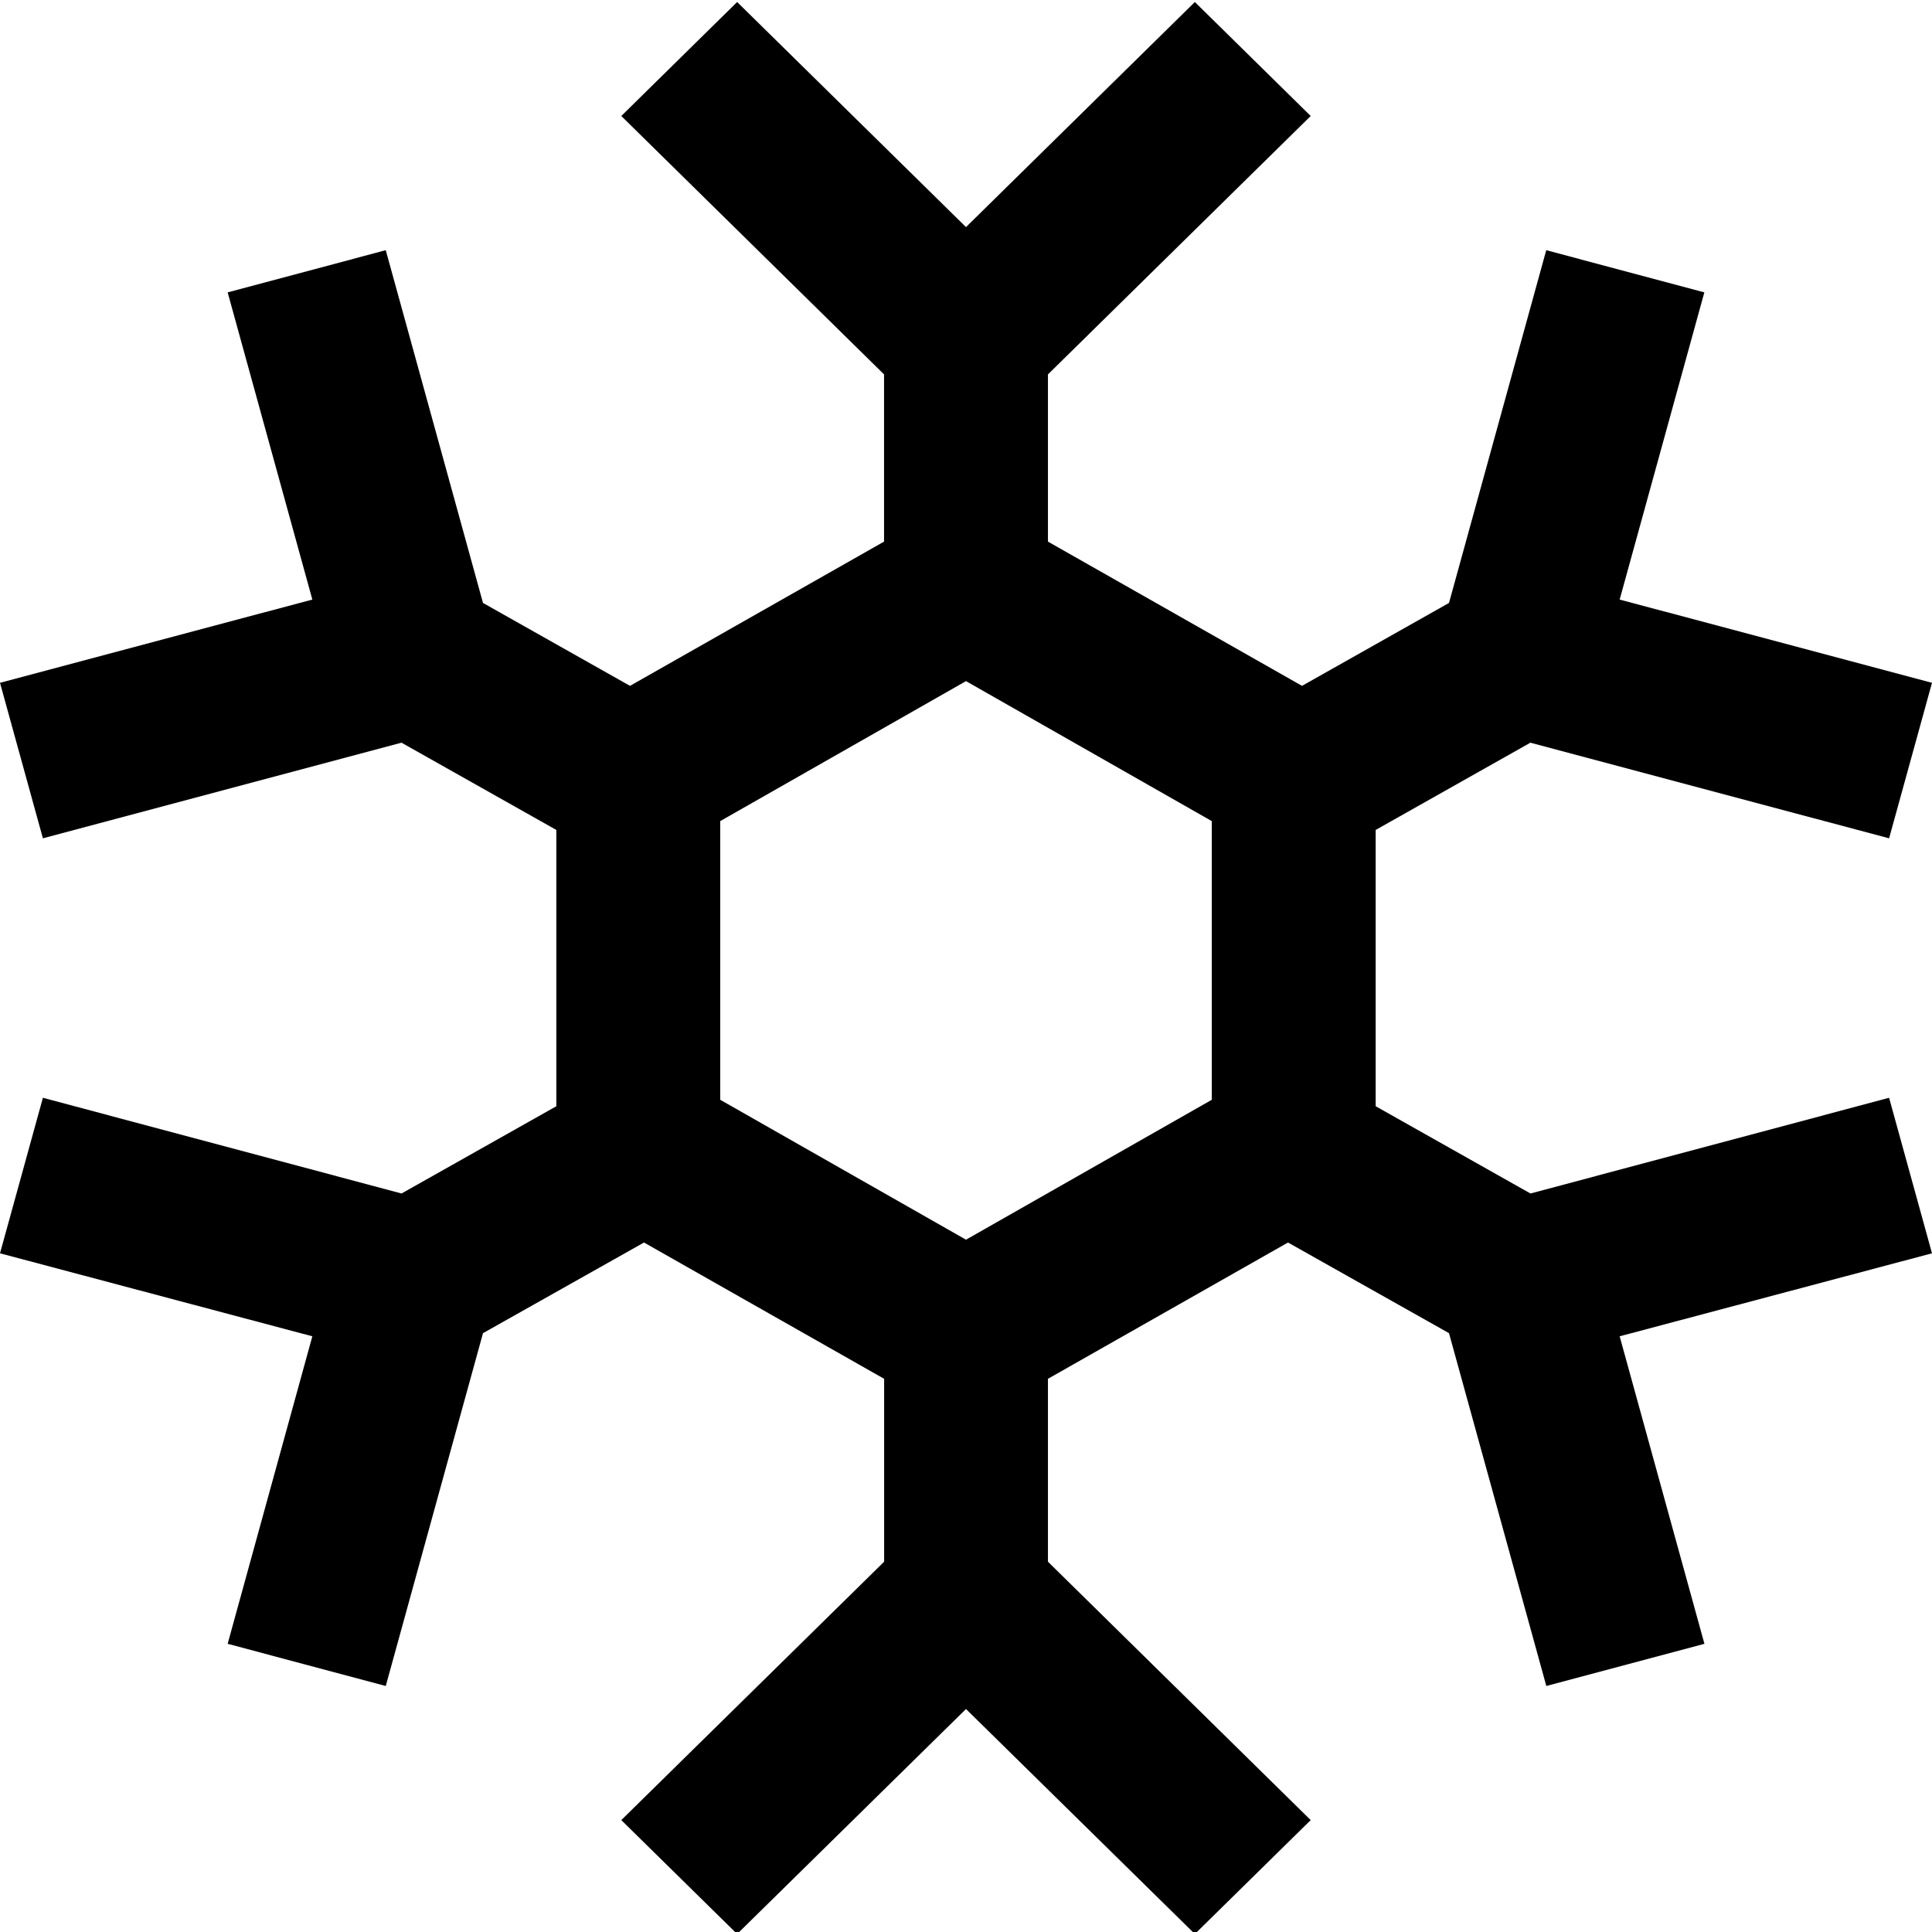 <?xml version="1.0" encoding="UTF-8"?>
<svg xmlns="http://www.w3.org/2000/svg" id="Layer_1" data-name="Layer 1" viewBox="0 0 24 24" width="512" height="512"><path d="M23.467,13.637l-4.455,1.189-1.923-1.084V10.31l1.922-1.084,4.456,1.188L24,8.482,20.12,7.448l1.052-3.816-1.964-.524L18,7.49,16.174,8.52,13.018,6.728V4.651l3.264-3.21L14.843.025,12,2.821,9.157.025,7.718,1.441l3.264,3.21V6.728L7.826,8.52,6,7.49,4.792,3.108l-1.964.524L3.88,7.448,0,8.482l.533,1.932L4.988,9.226,6.911,10.31v3.432L4.988,14.826.533,13.637,0,15.569,3.88,16.6,2.828,20.42l1.964.524L6,16.561l2-1.126,2.983,1.693V19.4L7.718,22.61l1.439,1.415L12,21.23l2.843,2.795,1.439-1.415L13.018,19.4V17.128L16,15.435l2,1.126,1.209,4.383,1.964-.524L20.12,16.6,24,15.569Zm-8.414.025L12,15.4,8.947,13.662V10.2L12,8.461,15.053,10.2Z"/></svg>
